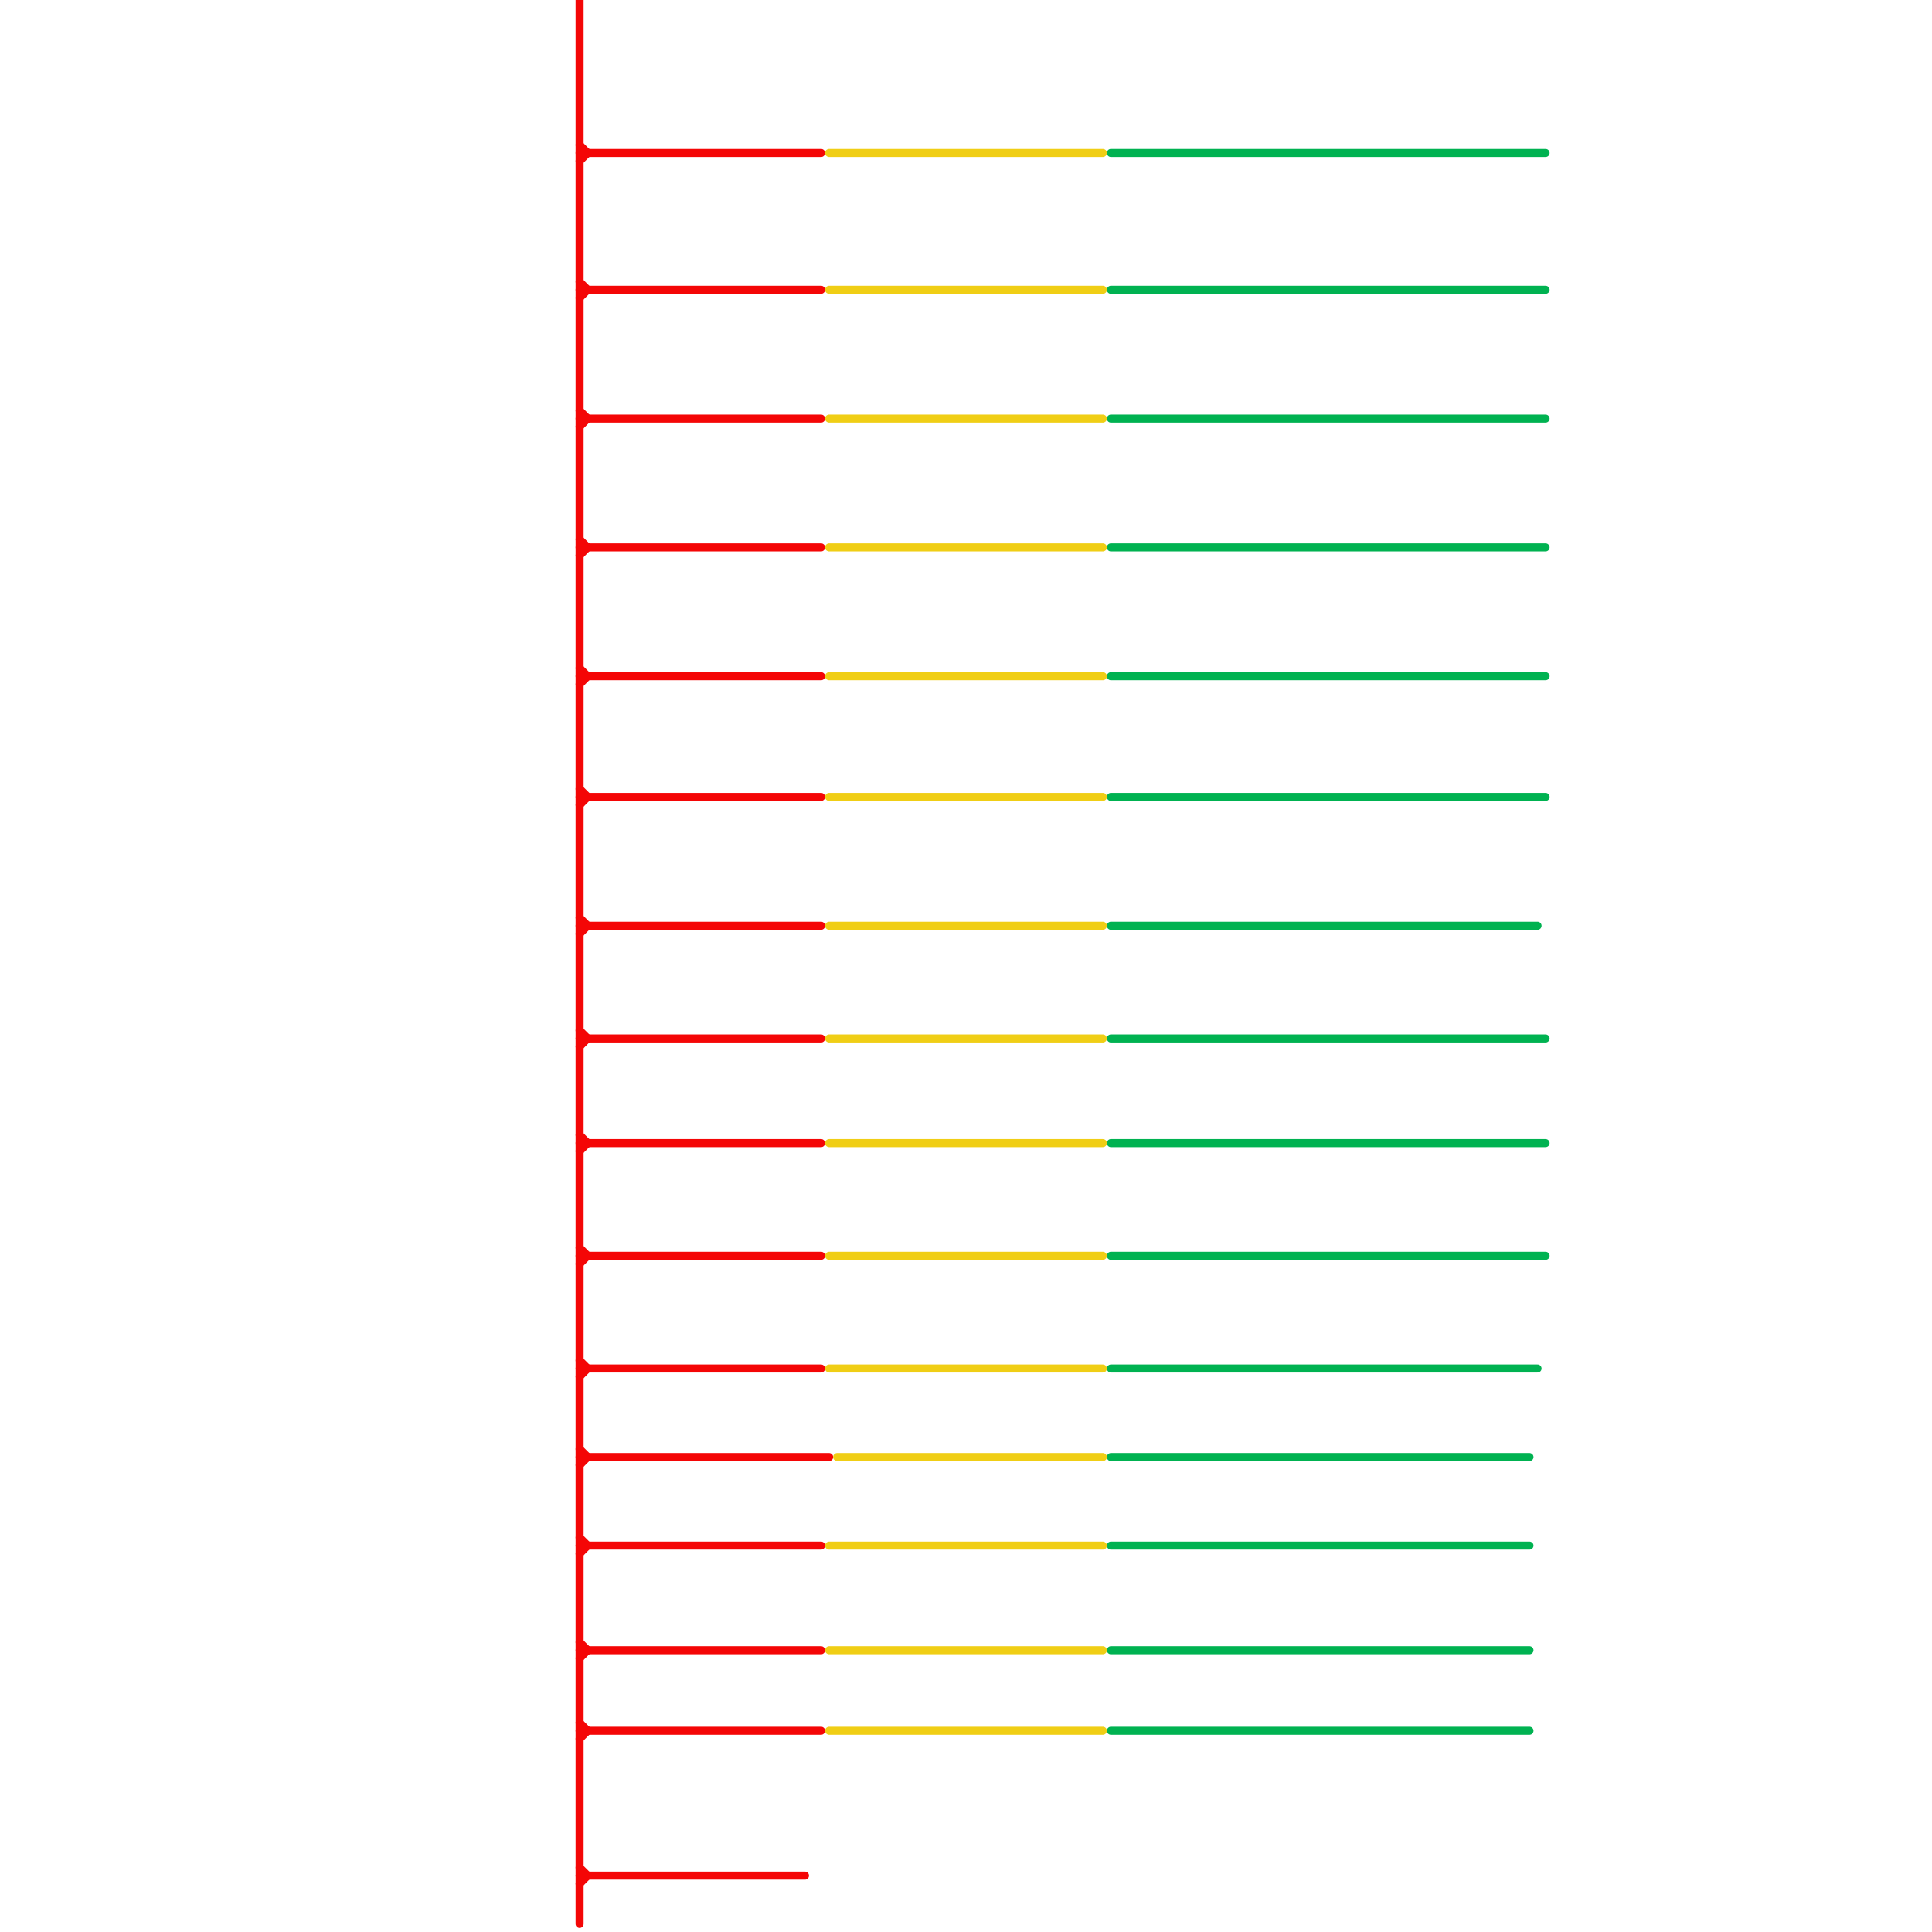 
<svg version="1.1" xmlns="http://www.w3.org/2000/svg" viewBox="0 0 240 240">
<style>text { font: 1px Helvetica; font-weight: 600; white-space: pre; dominant-baseline: central; } line { stroke-width: 1; fill: none; stroke-linecap: round; stroke-linejoin: round; } .c0 { stroke: #f40606 } .c1 { stroke: #f0ce15 } .c2 { stroke: #00b251 }</style><defs><g id="wm-xf"><circle r="1.2" fill="#000"/><circle r="0.9" fill="#fff"/><circle r="0.6" fill="#000"/><circle r="0.3" fill="#fff"/></g><g id="wm"><circle r="0.6" fill="#000"/><circle r="0.3" fill="#fff"/></g></defs><line class="c0" x1="72" y1="36" x2="102" y2="36"/><line class="c0" x1="72" y1="99" x2="102" y2="99"/><line class="c0" x1="72" y1="0" x2="72" y2="239"/><line class="c0" x1="72" y1="143" x2="73" y2="142"/><line class="c0" x1="72" y1="170" x2="102" y2="170"/><line class="c0" x1="72" y1="128" x2="73" y2="129"/><line class="c0" x1="72" y1="205" x2="102" y2="205"/><line class="c0" x1="72" y1="130" x2="73" y2="129"/><line class="c0" x1="72" y1="157" x2="73" y2="156"/><line class="c0" x1="72" y1="35" x2="73" y2="36"/><line class="c0" x1="72" y1="18" x2="73" y2="19"/><line class="c0" x1="72" y1="233" x2="100" y2="233"/><line class="c0" x1="72" y1="83" x2="73" y2="84"/><line class="c0" x1="72" y1="192" x2="102" y2="192"/><line class="c0" x1="72" y1="214" x2="73" y2="215"/><line class="c0" x1="72" y1="181" x2="103" y2="181"/><line class="c0" x1="72" y1="85" x2="73" y2="84"/><line class="c0" x1="72" y1="52" x2="102" y2="52"/><line class="c0" x1="72" y1="67" x2="73" y2="68"/><line class="c0" x1="72" y1="191" x2="73" y2="192"/><line class="c0" x1="72" y1="193" x2="73" y2="192"/><line class="c0" x1="72" y1="98" x2="73" y2="99"/><line class="c0" x1="72" y1="155" x2="73" y2="156"/><line class="c0" x1="72" y1="232" x2="73" y2="233"/><line class="c0" x1="72" y1="53" x2="73" y2="52"/><line class="c0" x1="72" y1="116" x2="73" y2="115"/><line class="c0" x1="72" y1="216" x2="73" y2="215"/><line class="c0" x1="72" y1="100" x2="73" y2="99"/><line class="c0" x1="72" y1="169" x2="73" y2="170"/><line class="c0" x1="72" y1="84" x2="102" y2="84"/><line class="c0" x1="72" y1="171" x2="73" y2="170"/><line class="c0" x1="72" y1="215" x2="102" y2="215"/><line class="c0" x1="72" y1="19" x2="102" y2="19"/><line class="c0" x1="72" y1="182" x2="73" y2="181"/><line class="c0" x1="72" y1="234" x2="73" y2="233"/><line class="c0" x1="72" y1="51" x2="73" y2="52"/><line class="c0" x1="72" y1="142" x2="102" y2="142"/><line class="c0" x1="72" y1="115" x2="102" y2="115"/><line class="c0" x1="72" y1="141" x2="73" y2="142"/><line class="c0" x1="72" y1="69" x2="73" y2="68"/><line class="c0" x1="72" y1="129" x2="102" y2="129"/><line class="c0" x1="72" y1="204" x2="73" y2="205"/><line class="c0" x1="72" y1="20" x2="73" y2="19"/><line class="c0" x1="72" y1="37" x2="73" y2="36"/><line class="c0" x1="72" y1="156" x2="102" y2="156"/><line class="c0" x1="72" y1="114" x2="73" y2="115"/><line class="c0" x1="72" y1="68" x2="102" y2="68"/><line class="c0" x1="72" y1="206" x2="73" y2="205"/><line class="c0" x1="72" y1="180" x2="73" y2="181"/><line class="c1" x1="103" y1="170" x2="137" y2="170"/><line class="c1" x1="103" y1="142" x2="137" y2="142"/><line class="c1" x1="103" y1="156" x2="137" y2="156"/><line class="c1" x1="103" y1="129" x2="137" y2="129"/><line class="c1" x1="103" y1="84" x2="137" y2="84"/><line class="c1" x1="103" y1="115" x2="137" y2="115"/><line class="c1" x1="103" y1="192" x2="137" y2="192"/><line class="c1" x1="103" y1="52" x2="137" y2="52"/><line class="c1" x1="104" y1="181" x2="137" y2="181"/><line class="c1" x1="103" y1="215" x2="137" y2="215"/><line class="c1" x1="103" y1="205" x2="137" y2="205"/><line class="c1" x1="103" y1="19" x2="137" y2="19"/><line class="c1" x1="103" y1="68" x2="137" y2="68"/><line class="c1" x1="103" y1="36" x2="137" y2="36"/><line class="c1" x1="103" y1="99" x2="137" y2="99"/><line class="c2" x1="138" y1="84" x2="192" y2="84"/><line class="c2" x1="138" y1="115" x2="191" y2="115"/><line class="c2" x1="138" y1="170" x2="191" y2="170"/><line class="c2" x1="138" y1="142" x2="192" y2="142"/><line class="c2" x1="138" y1="156" x2="192" y2="156"/><line class="c2" x1="138" y1="129" x2="192" y2="129"/><line class="c2" x1="138" y1="215" x2="190" y2="215"/><line class="c2" x1="138" y1="192" x2="190" y2="192"/><line class="c2" x1="138" y1="181" x2="190" y2="181"/><line class="c2" x1="138" y1="205" x2="190" y2="205"/><line class="c2" x1="138" y1="68" x2="192" y2="68"/><line class="c2" x1="138" y1="19" x2="192" y2="19"/><line class="c2" x1="138" y1="36" x2="192" y2="36"/><line class="c2" x1="138" y1="52" x2="192" y2="52"/><line class="c2" x1="138" y1="99" x2="192" y2="99"/>
</svg>
